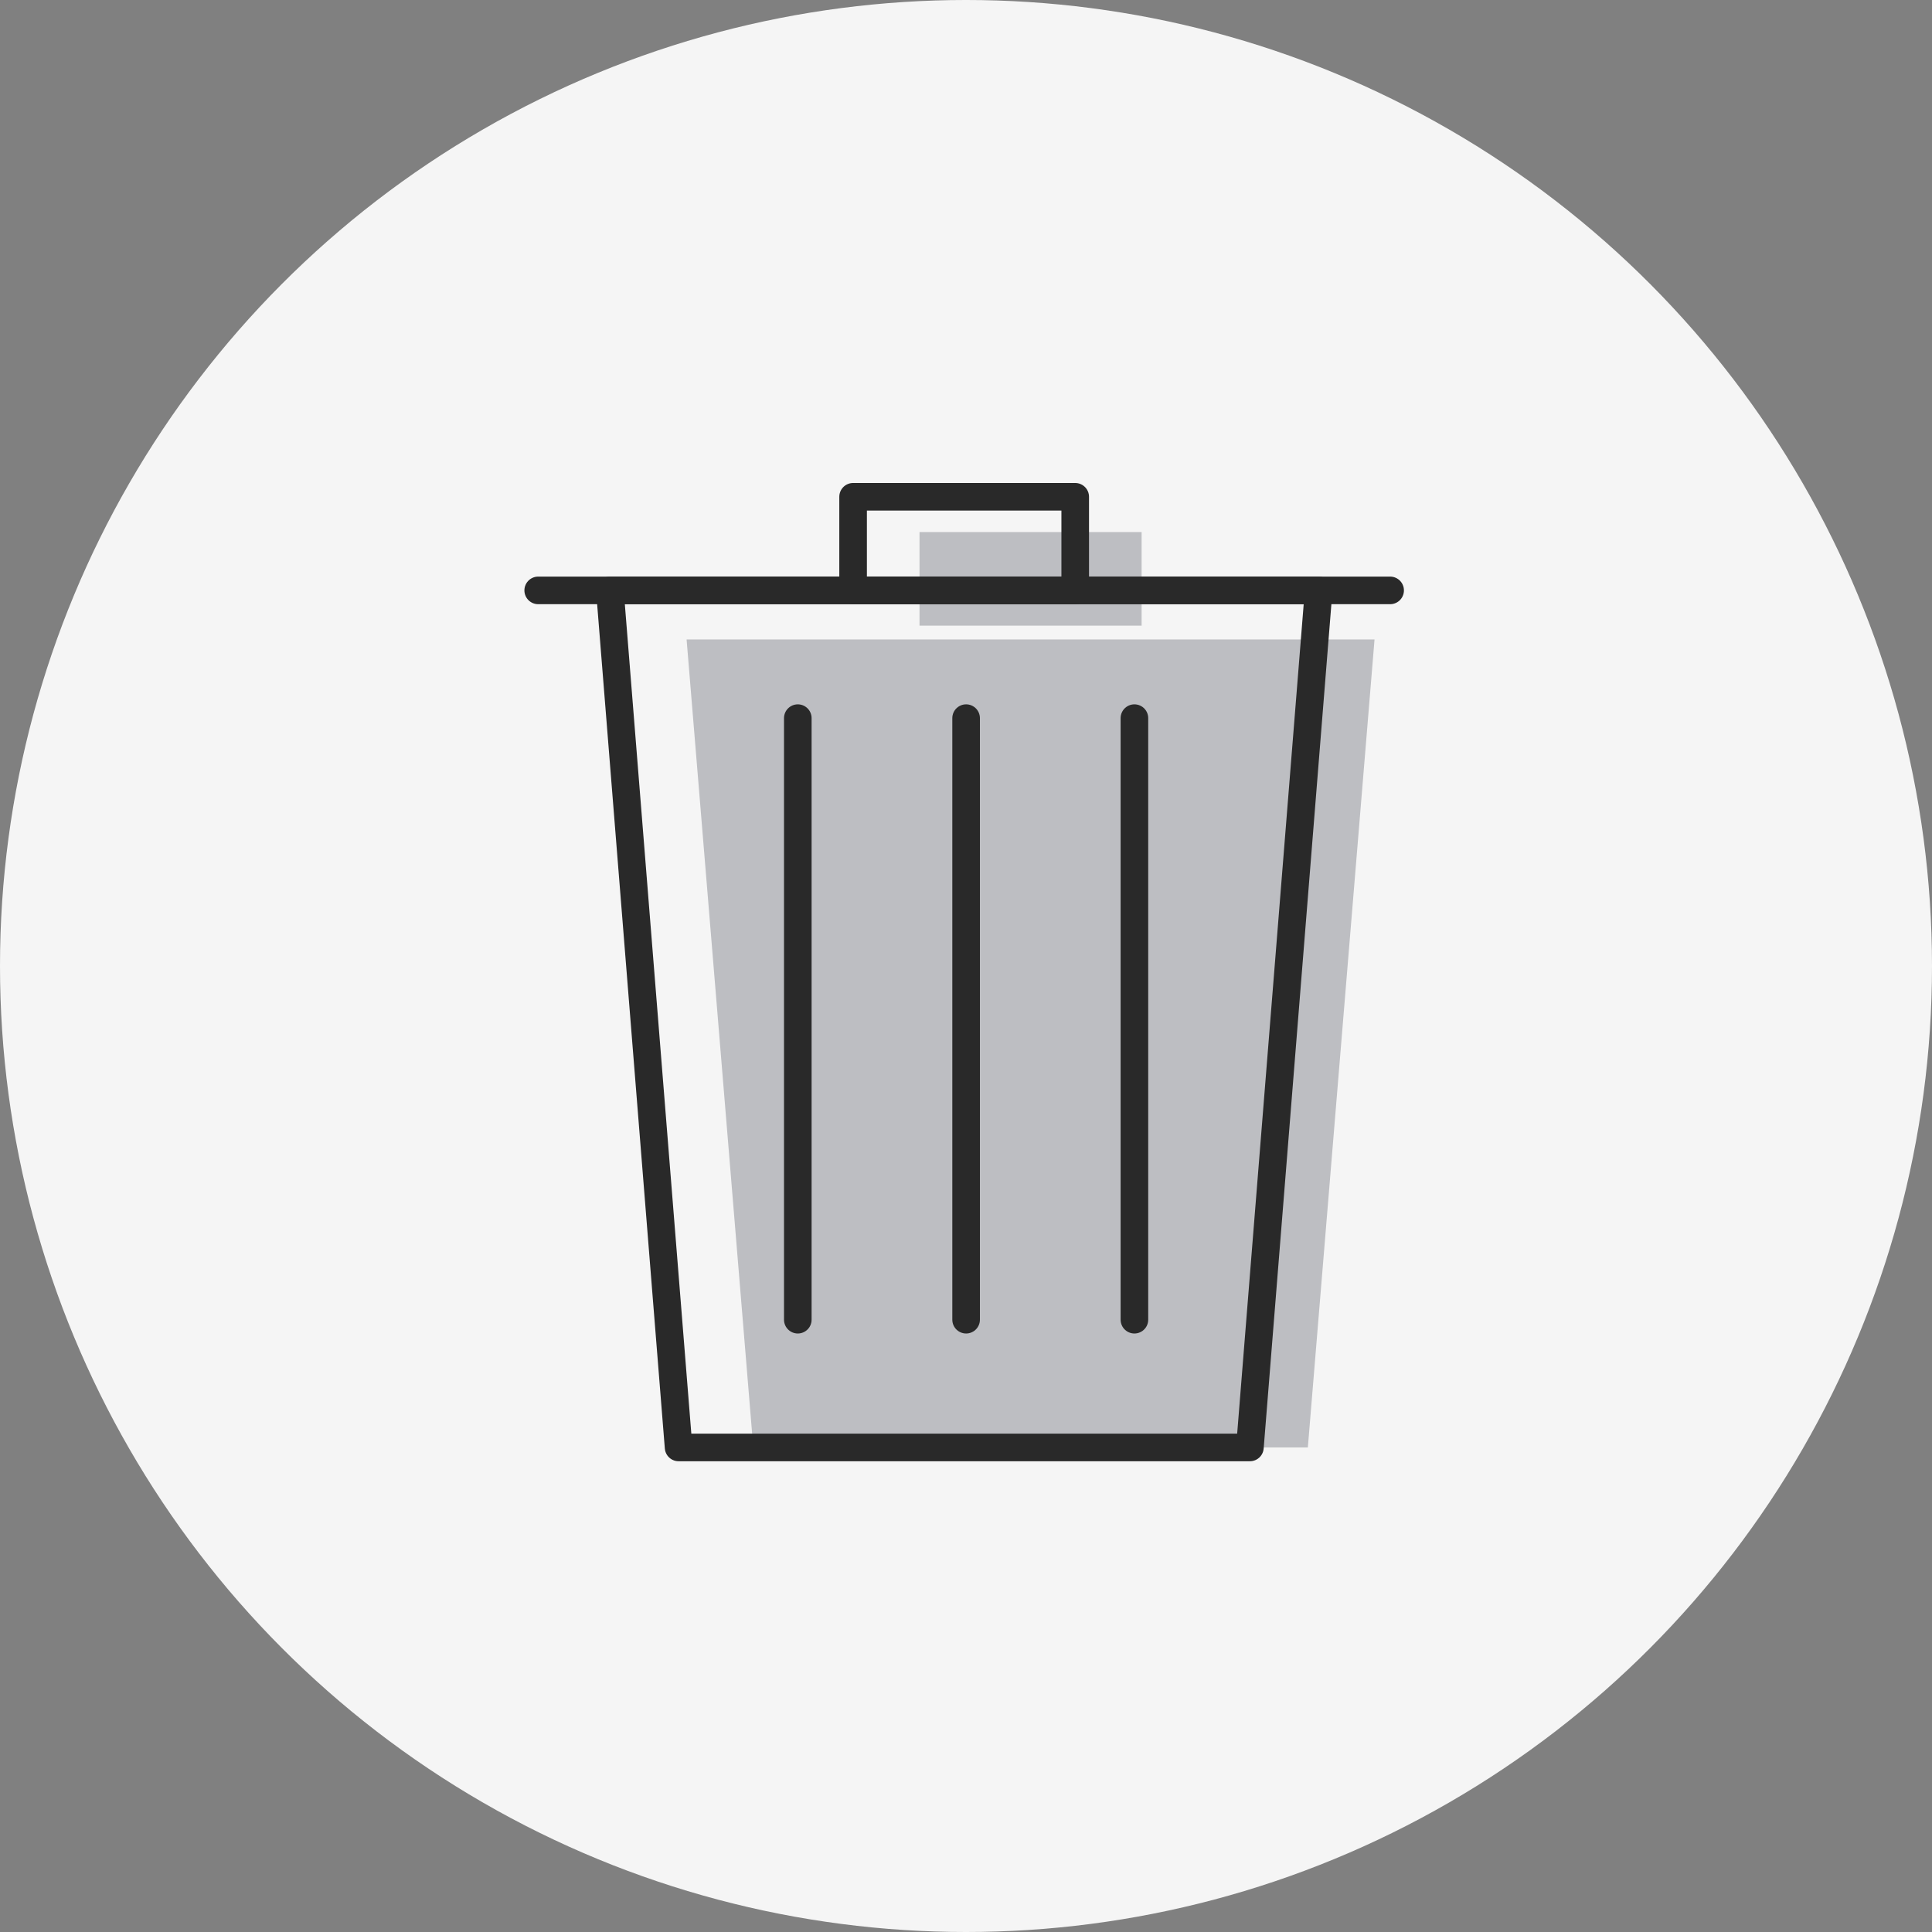 <svg xmlns="http://www.w3.org/2000/svg" width="140" height="140" viewBox="0 0 140 140">
  <rect x="0" y="0" width="140" height="140" fill="#808080" stroke="none"/>
  <g id="icon_facility_01" transform="translate(-140 -7315.75)">
    <circle id="楕円形_16" data-name="楕円形 16" cx="70" cy="70" r="70" transform="translate(140 7315.75)" fill="#f5f5f5"/>
    <g id="グループ_281" data-name="グループ 281" transform="translate(-11.758 7257.984)">
      <rect id="長方形_368" data-name="長方形 368" width="16.095" height="6.782" transform="translate(218.389 96.321)" fill="#bdbec2"/>
      <path id="パス_74" data-name="パス 74" d="M240.133,158.012H199.947l-4.833-58.55h49.851Z" transform="translate(6.397 4.642)" fill="#bdbec2"/>
      <line id="線_42" data-name="線 42" x2="61.734" transform="translate(190.758 100.548)" fill="none" stroke="#292929" stroke-linecap="round" stroke-linejoin="round" stroke-width="2"/>
      <path id="パス_73" data-name="パス 73" d="M241.5,161.567h-41.4l-4.979-62.105h51.36Z" transform="translate(0.831 1.086)" fill="none" stroke="#292929" stroke-linecap="round" stroke-linejoin="round" stroke-width="2"/>
      <rect id="長方形_367" data-name="長方形 367" width="16.095" height="6.782" transform="translate(213.577 93.765)" fill="none" stroke="#292929" stroke-linecap="round" stroke-linejoin="round" stroke-width="2"/>
      <line id="線_43" data-name="線 43" y2="43.591" transform="translate(221.766 109.805)" fill="none" stroke="#292929" stroke-linecap="round" stroke-linejoin="round" stroke-width="2"/>
      <line id="線_44" data-name="線 44" y2="43.591" transform="translate(209.57 109.805)" fill="none" stroke="#292929" stroke-linecap="round" stroke-linejoin="round" stroke-width="2"/>
      <line id="線_45" data-name="線 45" y2="43.591" transform="translate(233.962 109.805)" fill="none" stroke="#292929" stroke-linecap="round" stroke-linejoin="round" stroke-width="2"/>
    </g>
  </g>
</svg>
